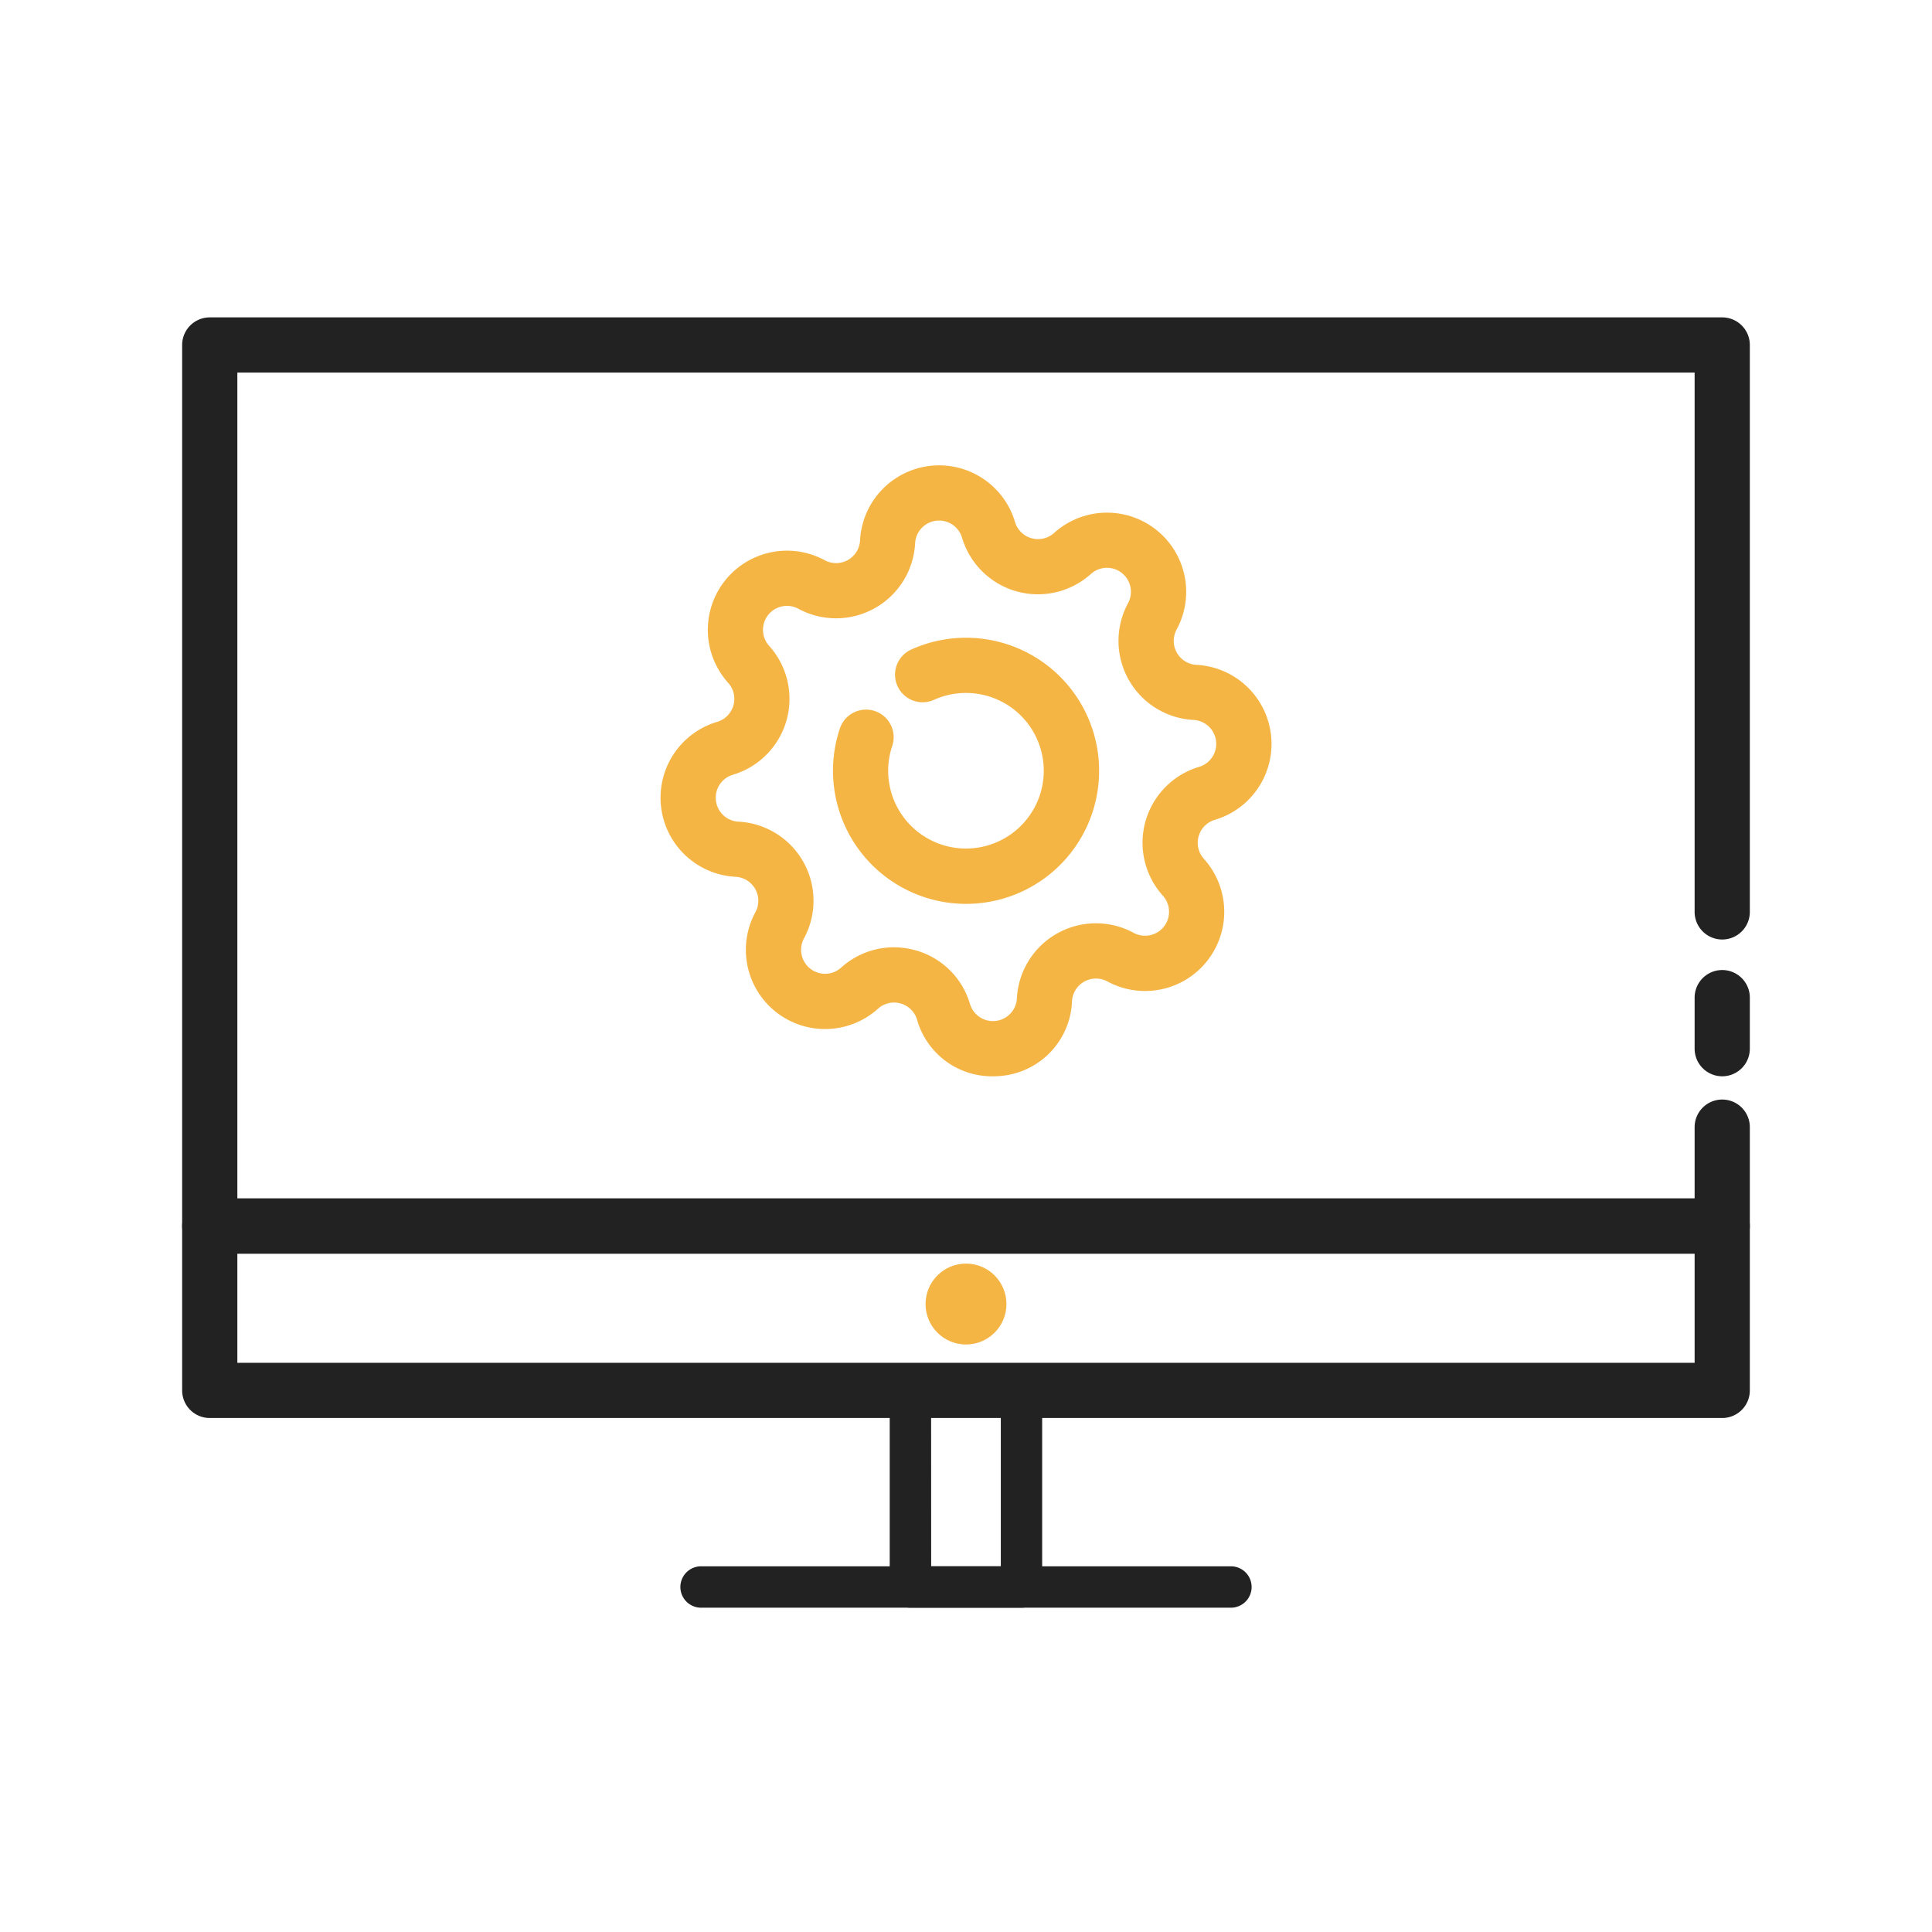 <?xml version="1.0" encoding="UTF-8"?> <svg xmlns="http://www.w3.org/2000/svg" width="140" height="140" viewBox="0 0 140 140"><g transform="translate(-1926.128 -1300.385)"><rect width="140" height="140" transform="translate(1926.128 1300.385)" fill="none"></rect></g><g transform="translate(-1926.128 -1300.385)"><circle cx="2.931" cy="2.931" r="2.931" transform="translate(1993.197 1391.95)" fill="#f4b545"></circle><path d="M2050.927,1403.139h-109.6a2,2,0,0,1-2-2v-11.91a2,2,0,0,1,2-2h109.6a2,2,0,0,1,2,2v11.91A2,2,0,0,1,2050.927,1403.139Zm-107.6-4h105.6v-7.91h-105.6Z" fill="#222"></path><path d="M2050.927,1391.229h-109.6a2,2,0,0,1-2-2v-63.845a2,2,0,0,1,2-2h109.6a2,2,0,0,1,2,2v41.081a2,2,0,0,1-4,0v-39.081h-105.6v59.845h105.6v-5.167a2,2,0,0,1,4,0v7.167A2,2,0,0,1,2050.927,1391.229Z" fill="#222"></path><path d="M2050.927,1378.377a2,2,0,0,1-2-2v-3.7a2,2,0,0,1,4,0v3.7A2,2,0,0,1,2050.927,1378.377Z" fill="#222"></path><path d="M1998.041,1378.378a5.642,5.642,0,0,1-5.459-4.1,1.738,1.738,0,0,0-2.828-.8,5.737,5.737,0,0,1-8.885-6.994,1.738,1.738,0,0,0-1.437-2.562,5.737,5.737,0,0,1-1.337-11.228,1.738,1.738,0,0,0,.8-2.828,5.737,5.737,0,0,1,6.994-8.885,1.738,1.738,0,0,0,2.562-1.437,5.737,5.737,0,0,1,11.228-1.337,1.738,1.738,0,0,0,2.829.8,5.737,5.737,0,0,1,8.884,6.994,1.737,1.737,0,0,0,1.437,2.562,5.737,5.737,0,0,1,1.337,11.228,1.737,1.737,0,0,0-.8,2.828,5.737,5.737,0,0,1-6.994,8.885,1.738,1.738,0,0,0-2.562,1.437h0a5.655,5.655,0,0,1-5.051,5.4A6.016,6.016,0,0,1,1998.041,1378.378Zm-7.136-9.348a5.807,5.807,0,0,1,1.565.217,5.709,5.709,0,0,1,3.946,3.887,1.737,1.737,0,0,0,3.4-.405h0a5.738,5.738,0,0,1,8.461-4.747,1.737,1.737,0,0,0,2.118-2.69,5.737,5.737,0,0,1,2.627-9.338,1.738,1.738,0,0,0-.406-3.4,5.737,5.737,0,0,1-4.746-8.46,1.737,1.737,0,0,0-2.689-2.118,5.739,5.739,0,0,1-9.34-2.626,1.737,1.737,0,0,0-3.4.4,5.737,5.737,0,0,1-8.461,4.747,1.737,1.737,0,0,0-2.117,2.69,5.738,5.738,0,0,1-2.627,9.339,1.737,1.737,0,0,0,.405,3.4,5.737,5.737,0,0,1,4.746,8.46,1.738,1.738,0,0,0,2.691,2.118A5.707,5.707,0,0,1,1990.905,1369.03Z" fill="#f4b545"></path><path d="M1996.128,1365.883A9.648,9.648,0,0,1,1987,1353.14a2,2,0,0,1,3.787,1.287,5.637,5.637,0,1,0,3.049-3.342,2,2,0,1,1-1.63-3.652,9.549,9.549,0,0,1,3.926-.834,9.642,9.642,0,1,1,0,19.284Z" fill="#f4b545"></path><path d="M2000.151,1416.885H1992.1a1.5,1.5,0,0,1-1.5-1.5v-14.246a1.5,1.5,0,0,1,1.5-1.5h8.047a1.5,1.5,0,0,1,1.5,1.5v14.246A1.5,1.5,0,0,1,2000.151,1416.885Zm-6.547-3h5.047v-11.246H1993.6Z" fill="#222"></path><path d="M2015.325,1416.885h-38.394a1.5,1.5,0,0,1,0-3h38.394a1.5,1.5,0,0,1,0,3Z" fill="#222"></path></g></svg> 